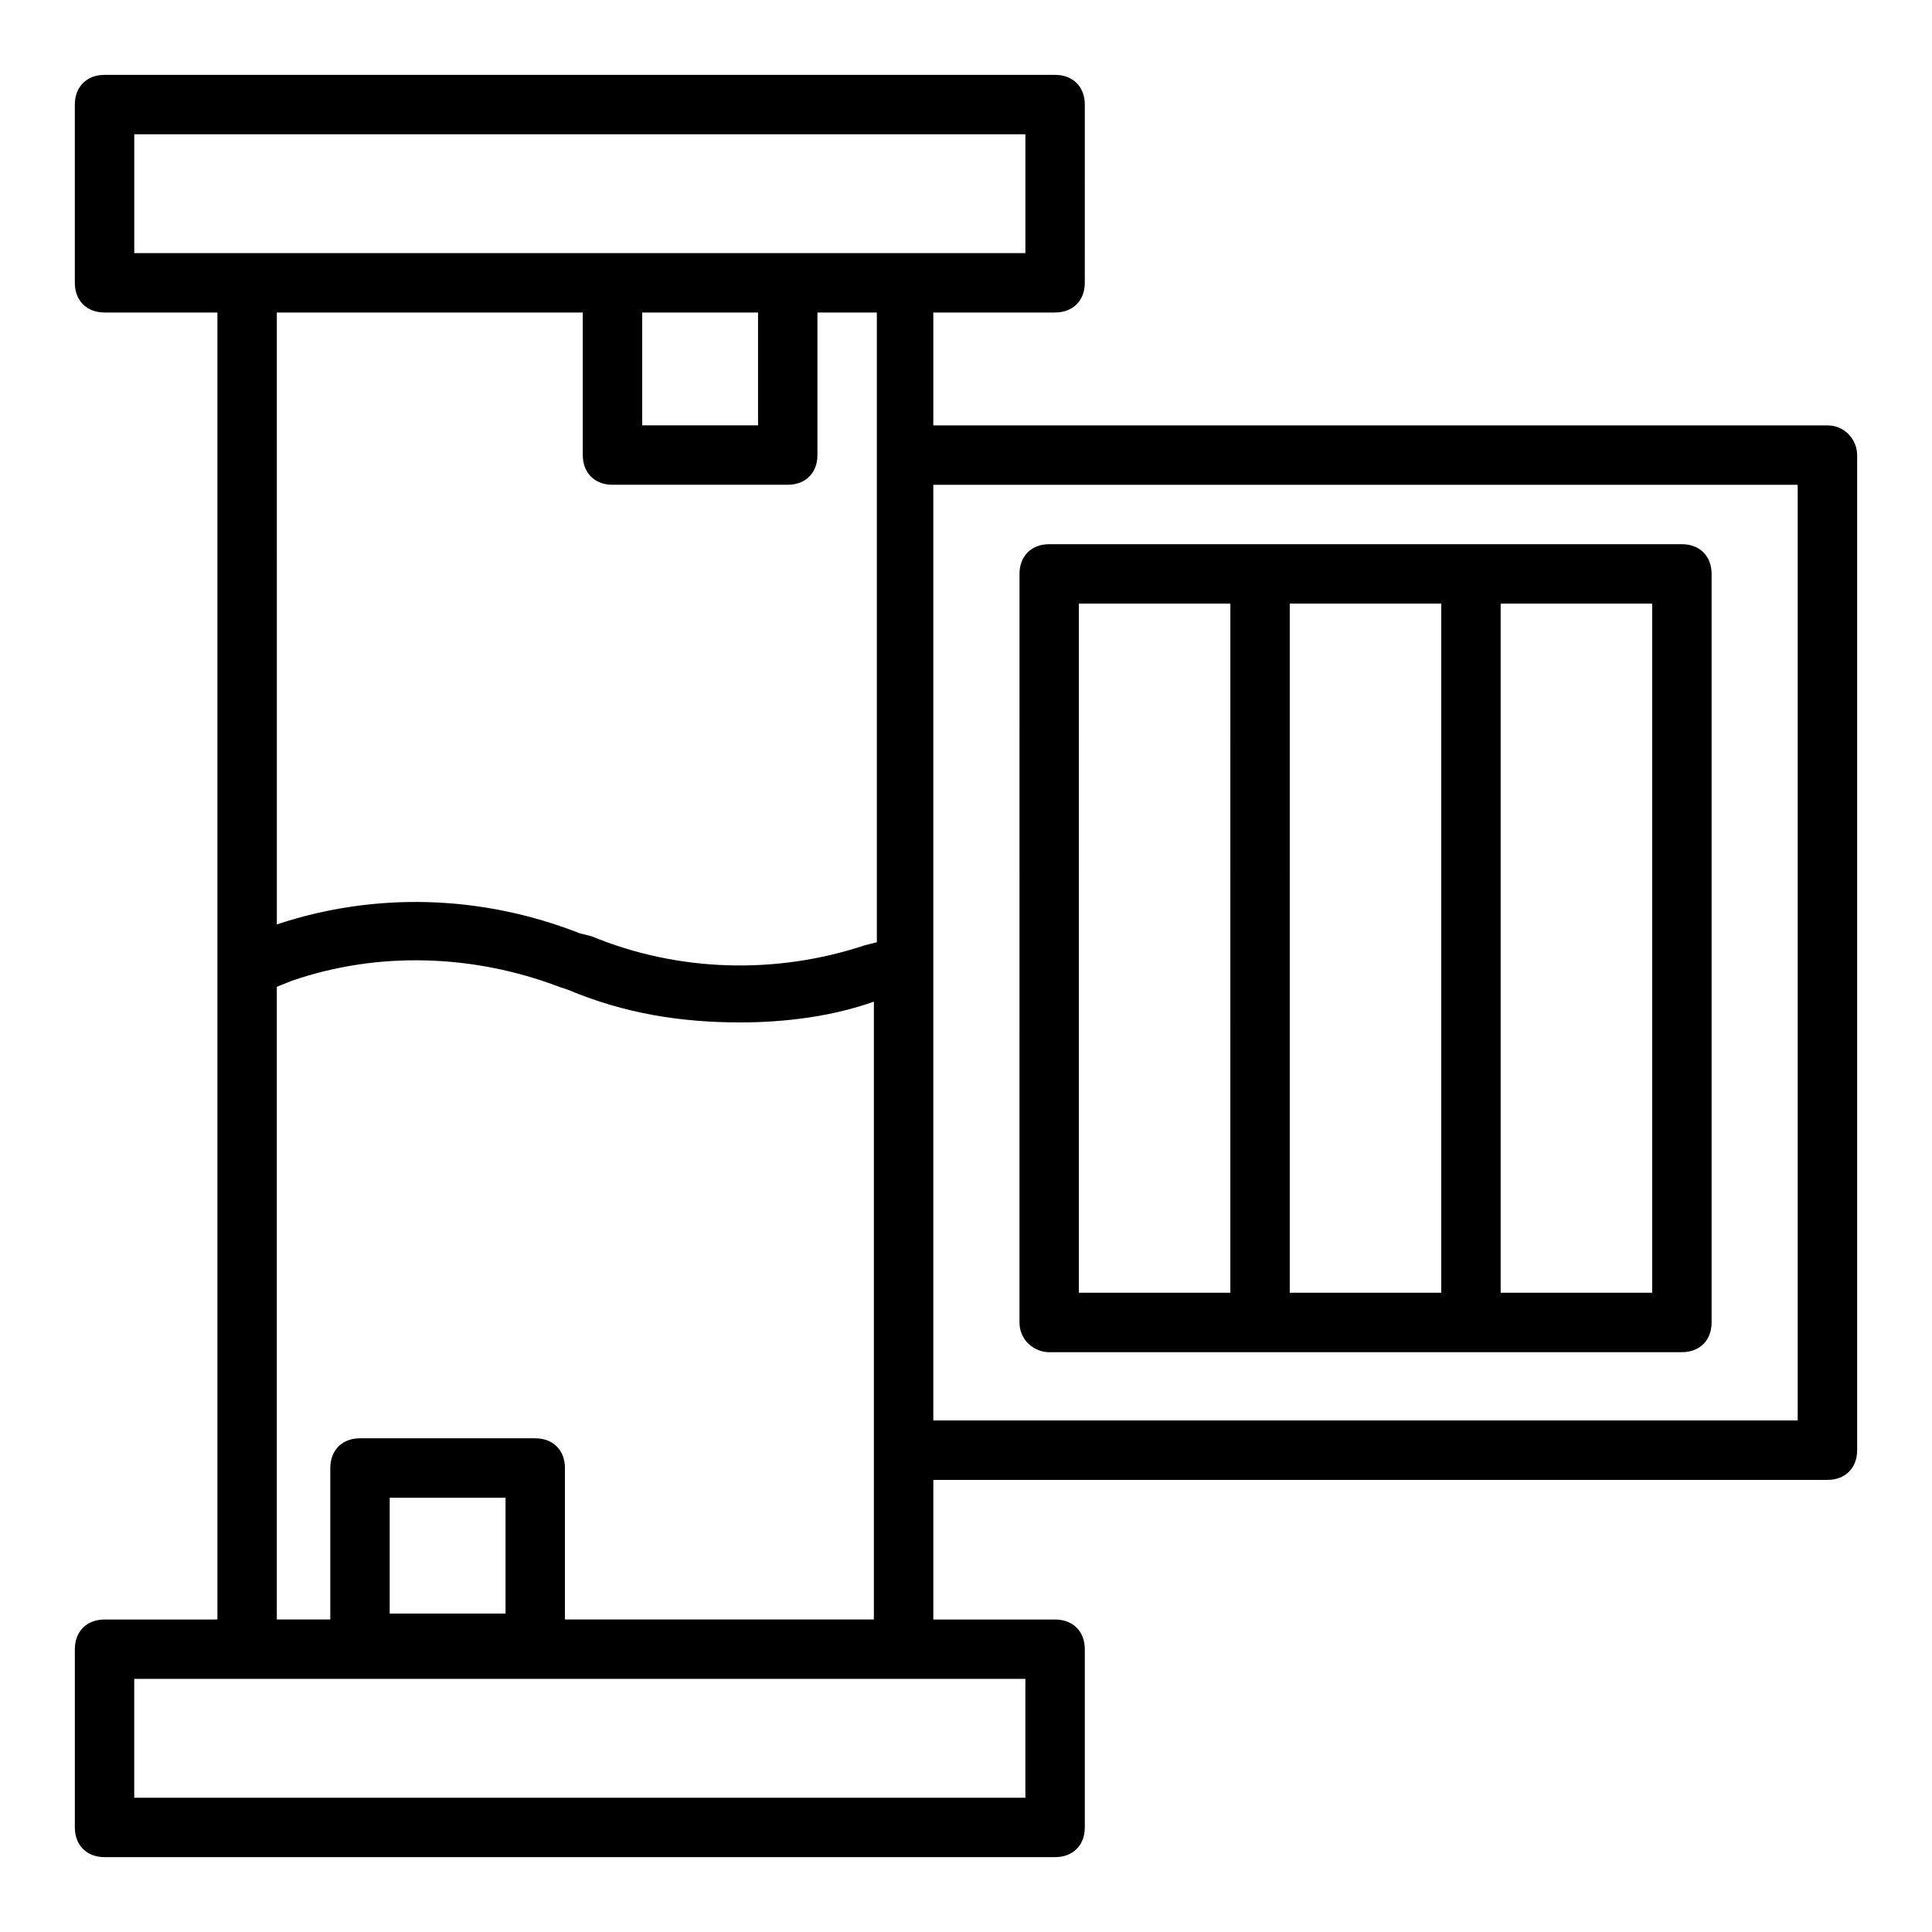 <?xml version="1.0" encoding="UTF-8"?>
<!-- Uploaded to: SVG Repo, www.svgrepo.com, Generator: SVG Repo Mixer Tools -->
<svg fill="#000000" width="800px" height="800px" version="1.1" viewBox="144 144 512 512" xmlns="http://www.w3.org/2000/svg">
 <g>
  <path d="m422.04 502.34h167.68c4.723 0 7.871-3.148 7.871-7.871v-198.38c0-4.723-3.148-7.871-7.871-7.871h-167.67c-4.723 0-7.871 3.148-7.871 7.871l-0.004 198.38c0 4.727 3.938 7.875 7.871 7.875zm159.8-15.746h-40.148v-182.63h40.148zm-55.895 0h-40.148l0.004-182.63h40.145zm-96.035-182.63h40.148l-0.004 182.63h-40.148z"/>
  <path d="m628.29 256.73h-236.95v-29.914h32.273c4.723 0 7.871-3.148 7.871-7.871l0.004-47.23c0-4.723-3.148-7.871-7.871-7.871l-251.91-0.004c-4.723 0-7.875 3.152-7.875 7.875v47.23c0 4.723 3.148 7.871 7.871 7.871h29.914v346.37l-29.91 0.004c-4.723 0-7.871 3.148-7.871 7.871v47.23c0 4.723 3.148 7.871 7.871 7.871h251.91c4.723 0 7.871-3.148 7.871-7.871v-47.23c0-4.723-3.148-7.871-7.871-7.871h-32.273v-37h236.95c4.723 0 7.871-3.148 7.871-7.871v-263.71c0-3.938-3.148-7.875-7.871-7.875zm-448.71-77.145h236.16v31.488h-62.188-1.574-46.445-1.574-124.38zm134.61 47.23h30.699v29.914h-30.699zm-15.746 0v37.785c0 4.723 3.148 7.871 7.871 7.871h46.445c4.723 0 7.871-3.148 7.871-7.871v-37.785h15.742v166.89l-3.148 0.789c-23.617 7.871-49.594 7.086-72.422-2.363l-3.144-0.785c-25.977-10.234-54.316-11.02-80.293-2.363l-0.004-162.16zm117.29 393.6h-236.16v-31.488h236.16zm-168.46-48.805v-30.699h30.699v30.699zm46.445 1.574v-40.148c0-4.723-3.148-7.871-7.871-7.871h-46.445c-4.723 0-7.871 3.148-7.871 7.871v40.148h-14.172v-167.68l3.938-1.574c22.828-7.871 48.02-7.086 70.848 1.574l2.363 0.789c14.957 6.297 29.914 8.66 45.656 8.66 11.809 0 24.402-1.574 35.426-5.512v117.29l-0.004 46.445zm326.69-52.742h-229.07v-247.97h229.07z"/>
 </g>
</svg>